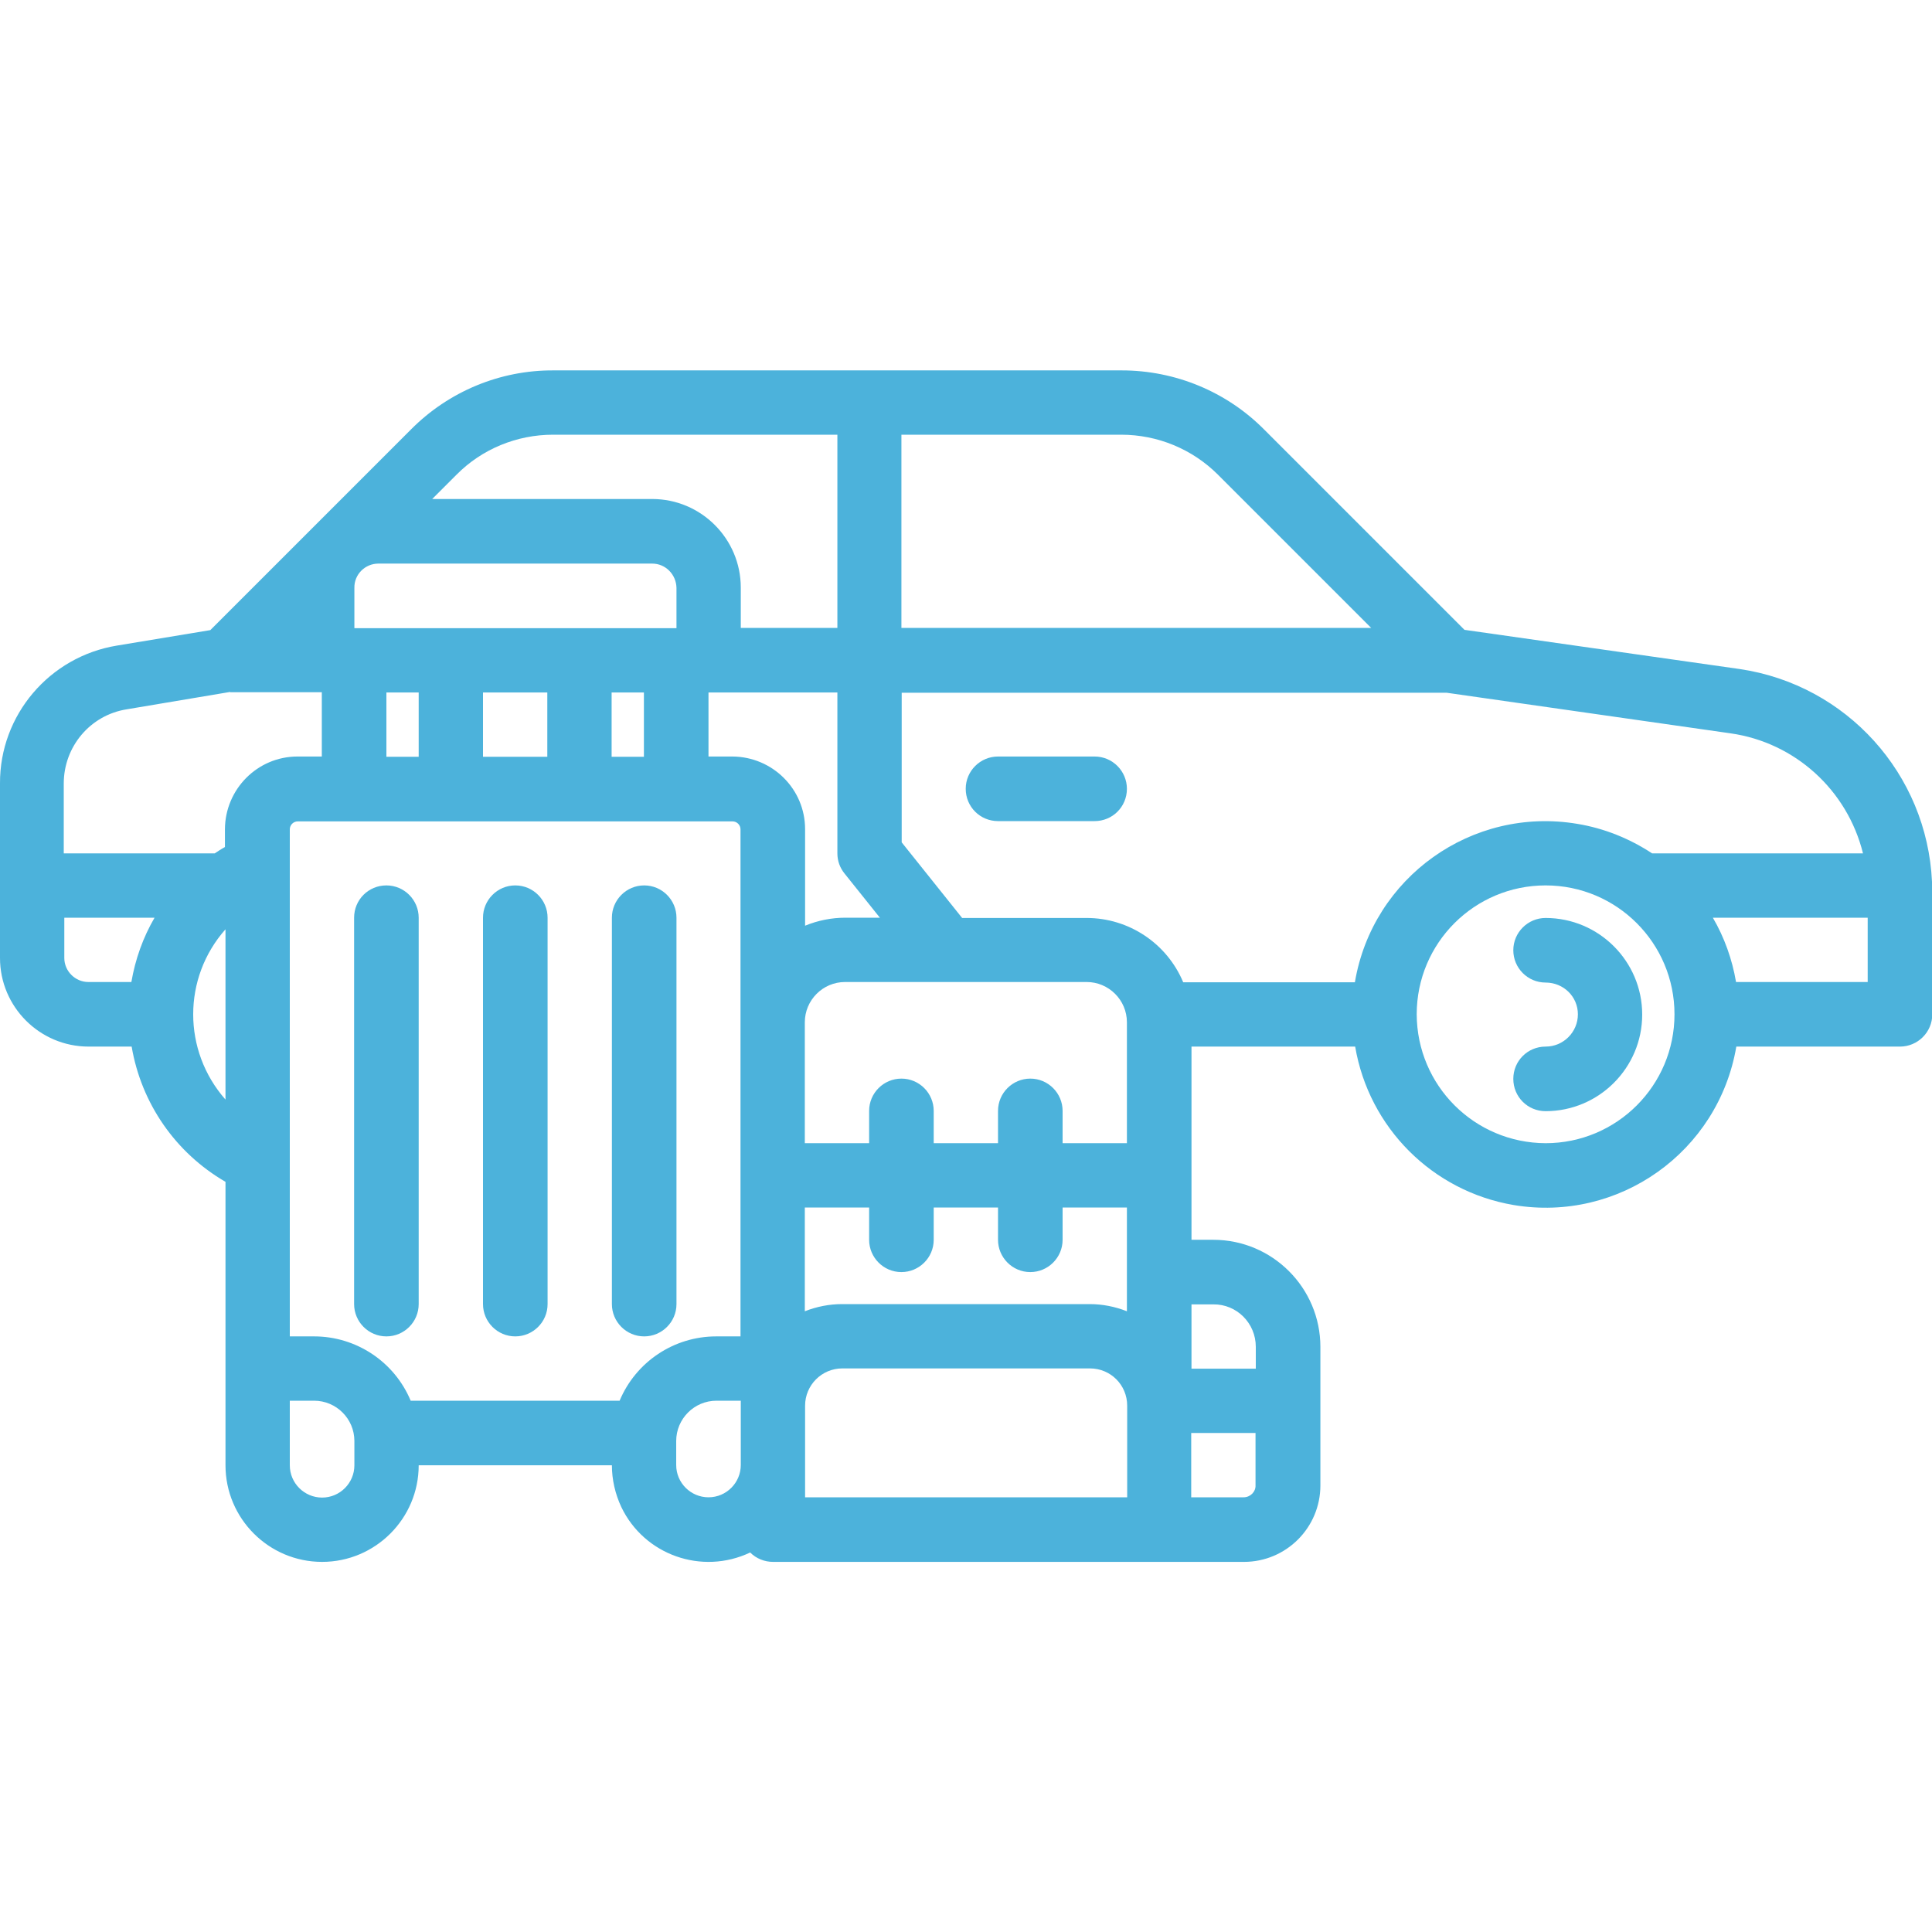 <?xml version="1.0" encoding="utf-8"?>
<!-- Generator: Adobe Illustrator 16.0.0, SVG Export Plug-In . SVG Version: 6.00 Build 0)  -->
<!DOCTYPE svg PUBLIC "-//W3C//DTD SVG 1.1//EN" "http://www.w3.org/Graphics/SVG/1.1/DTD/svg11.dtd">
<svg version="1.1" id="Слой_1" xmlns="http://www.w3.org/2000/svg" xmlns:xlink="http://www.w3.org/1999/xlink" x="0px" y="0px"
	 width="70px" height="70px" viewBox="221 221 70 70" enable-background="new 221 221 70 70" xml:space="preserve">
<g id="outline">
	<path fill="#4CB2DB" d="M221,249.38v6.33c0,1.77,1.44,3.21,3.21,3.21h1.56c0.35,2.06,1.59,3.85,3.4,4.9v10.27
		c0,1.93,1.57,3.5,3.5,3.5c1.93,0,3.5-1.57,3.5-3.5h7c0,0.52,0.12,1.04,0.34,1.51c0.83,1.74,2.92,2.48,4.67,1.65
		c0.22,0.22,0.52,0.34,0.83,0.34h17.06c1.53,0,2.77-1.24,2.77-2.77v-5.02c0-2.14-1.74-3.88-3.88-3.88h-0.79v-7h5.93
		c0.5,2.94,2.8,5.24,5.74,5.74c3.81,0.64,7.42-1.92,8.07-5.74h5.93c0.64,0,1.17-0.52,1.17-1.17c0,0,0-4.75-0.01-4.8
		c-0.18-3.91-3.1-7.14-6.97-7.71l-9.97-1.42l-7.26-7.26c-1.36-1.37-3.22-2.14-5.16-2.14h-20.59c-1.93-0.01-3.79,0.76-5.16,2.14
		l-7.27,7.27l-3.38,0.56C222.79,244.79,220.99,246.91,221,249.38z M229.34,246.07v0.01h3.32v2.33h-0.88c-1.45,0-2.62,1.18-2.63,2.63
		v0.65c-0.13,0.07-0.25,0.15-0.37,0.23h-5.47v-2.53c0-1.34,0.96-2.48,2.28-2.69L229.34,246.07z M238.5,248.42v-2.33h2.33v2.33H238.5
		z M246.67,248.42v-2.33h4.67v5.83c0,0.27,0.09,0.52,0.26,0.73l1.28,1.6h-1.25c-0.5,0-1,0.1-1.46,0.29v-3.5
		c0-1.45-1.18-2.62-2.63-2.63H246.67z M261.83,262.42h-2.33v-1.17c0-0.64-0.52-1.17-1.17-1.17c-0.64,0-1.17,0.52-1.17,1.17v1.17
		h-2.33v-1.17c0-0.64-0.52-1.17-1.17-1.17c-0.64,0-1.17,0.52-1.17,1.17v1.17h-2.33v-4.38c0-0.8,0.65-1.46,1.46-1.46h8.75
		c0.8,0,1.46,0.65,1.46,1.46V262.42z M261.83,268.51c-0.43-0.17-0.89-0.26-1.35-0.26h-8.97c-0.46,0-0.92,0.09-1.35,0.26v-3.76h2.33
		v1.17c0,0.64,0.52,1.17,1.17,1.17c0.64,0,1.17-0.52,1.17-1.17v-1.17h2.33v1.17c0,0.64,0.52,1.17,1.17,1.17
		c0.64,0,1.17-0.52,1.17-1.17v-1.17h2.33V268.51z M234.71,241.42h9.92c0.48,0,0.87,0.39,0.88,0.88v1.46h-11.67v-1.46
		C233.83,241.81,234.23,241.42,234.71,241.42z M244.33,248.42h-1.17v-2.33h1.17V248.42z M236.17,248.42H235v-2.33h1.17V248.42z
		 M241.04,236.75h10.3v7h-3.5v-1.46c0-1.77-1.44-3.21-3.21-3.21h-7.97l0.88-0.88C238.46,237.27,239.72,236.75,241.04,236.75z
		 M270.68,243.75h-17.02v-7h7.96c1.32,0,2.58,0.52,3.51,1.45L270.68,243.75z M288.5,251.92h-7.64c-0.82-0.54-1.74-0.91-2.71-1.07
		c-3.81-0.64-7.42,1.93-8.06,5.74h-6.22c-0.59-1.41-1.97-2.33-3.5-2.33h-4.51l-2.19-2.74v-5.42h19.75l10.28,1.47
		C286.03,247.9,287.93,249.62,288.5,251.92z M288.67,256.58h-4.77c-0.14-0.82-0.42-1.61-0.84-2.33h5.61V256.58z M272.33,257.75
		c0-2.58,2.09-4.67,4.67-4.67s4.67,2.09,4.67,4.67c0,2.58-2.09,4.67-4.67,4.67C274.42,262.41,272.34,260.33,272.33,257.75z
		 M266.5,269.8v0.79h-2.33v-2.33h0.79C265.81,268.25,266.5,268.94,266.5,269.8z M266.06,275.25h-1.9v-2.33h2.33v1.9
		C266.5,275.05,266.3,275.25,266.06,275.25z M250.17,271.93c0-0.74,0.6-1.35,1.35-1.35h8.97c0.75,0,1.35,0.6,1.35,1.35v3.32h-11.67
		V271.93z M245.5,273.21c0-0.8,0.65-1.46,1.46-1.46h0.88v2.33c0,0.64-0.52,1.17-1.17,1.17c-0.64,0-1.17-0.52-1.17-1.17V273.21z
		 M235.88,271.75c-0.59-1.41-1.97-2.33-3.5-2.33h-0.88v-18.37c0-0.16,0.13-0.29,0.29-0.29h15.75c0.16,0,0.29,0.13,0.29,0.29v18.37
		h-0.88c-1.53,0-2.91,0.92-3.5,2.33H235.88z M231.5,271.75h0.88c0.8,0,1.46,0.65,1.46,1.46v0.88c0,0.64-0.52,1.17-1.17,1.17
		c-0.64,0-1.17-0.52-1.17-1.17V271.75z M229.17,254.67v6.17C227.61,259.07,227.61,256.43,229.17,254.67z M223.33,255.71v-1.46h3.27
		c-0.42,0.72-0.7,1.51-0.84,2.33h-1.56C223.73,256.58,223.33,256.19,223.33,255.71z"/>
	<path fill="#4CB2DB" d="M278.17,257.75c0,0.64-0.52,1.17-1.17,1.17s-1.17,0.52-1.17,1.17s0.52,1.17,1.17,1.17
		c1.93,0,3.5-1.57,3.5-3.5c0-1.93-1.57-3.5-3.5-3.5c-0.64,0-1.17,0.52-1.17,1.17c0,0.64,0.52,1.17,1.17,1.17
		S278.17,257.11,278.17,257.75z"/>
	<path fill="#4CB2DB" d="M261.83,249.58c0-0.64-0.52-1.17-1.17-1.17h-3.5c-0.64,0-1.17,0.52-1.17,1.17s0.52,1.17,1.17,1.17h3.5
		C261.31,250.75,261.83,250.23,261.83,249.58z"/>
	<path fill="#4CB2DB" d="M238.5,254.25v14c0,0.64,0.52,1.17,1.17,1.17c0.64,0,1.17-0.52,1.17-1.17v-14c0-0.64-0.52-1.17-1.17-1.17
		C239.02,253.08,238.5,253.61,238.5,254.25z"/>
	<path fill="#4CB2DB" d="M243.17,254.25v14c0,0.64,0.52,1.17,1.17,1.17c0.64,0,1.17-0.52,1.17-1.17v-14c0-0.64-0.52-1.17-1.17-1.17
		C243.69,253.08,243.17,253.61,243.17,254.25z"/>
	<path fill="#4CB2DB" d="M236.17,268.25v-14c0-0.64-0.52-1.17-1.17-1.17s-1.17,0.52-1.17,1.17v14c0,0.64,0.52,1.17,1.17,1.17
		S236.17,268.89,236.17,268.25z"/>
</g>
</svg>
